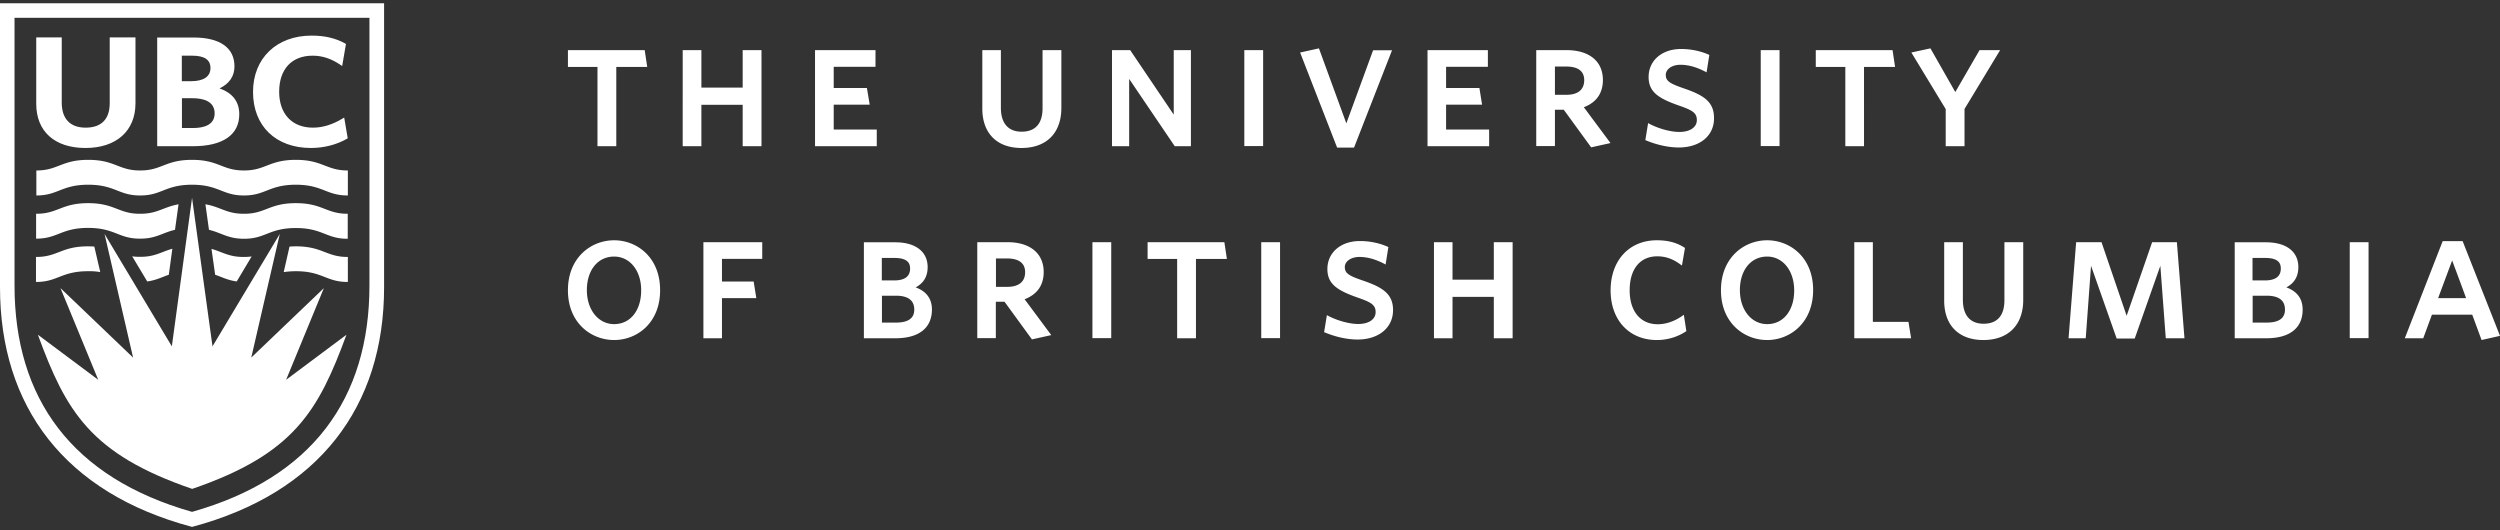 <svg xmlns="http://www.w3.org/2000/svg" viewBox="0 0 198 42"><rect x="0" y="0" width="198" height="42" fill="#333333" stroke="none"/><g fill="#FFF" fill-rule="nonzero"><path d="m15.21 15.67 1.62 11.76 5.33-8.9-2.26 9.79 5.75-5.5-2.99 7.26 4.78-3.57c-2.23 6.06-4.16 9.45-12.22 12.21-8.06-2.76-10-6.15-12.22-12.21l4.78 3.57-2.99-7.26 5.75 5.5-2.26-9.79 5.33 8.9 1.6-11.76ZM6.77 11.72c-2.44 0-3.9-1.31-3.9-3.5V2.96h2.02v5.17c0 1.28.67 1.98 1.89 1.98 1.25 0 1.91-.67 1.91-1.94V2.96h2.04v5.22c0 2.19-1.52 3.54-3.96 3.54M15.28 11.58h-2.83V2.97h2.87c2.1 0 3.25.81 3.25 2.29 0 .78-.41 1.37-1.18 1.74 1.03.37 1.56 1.05 1.56 2.04.01 1.63-1.29 2.54-3.67 2.54m-.87-1.44h.87c.79 0 1.72-.2 1.72-1.16 0-.99-.95-1.2-1.75-1.2h-.84v2.36Zm0-3.71h.73c.99 0 1.53-.37 1.53-1.04 0-.66-.48-.98-1.45-.98h-.82v2.02h.01ZM24.63 11.72c-2.79 0-4.59-1.74-4.59-4.44 0-2.67 1.87-4.46 4.64-4.46 1.03 0 1.9.2 2.65.62l.07.04-.3 1.75-.13-.09c-.74-.5-1.44-.73-2.21-.73-1.66 0-2.65 1.07-2.65 2.86 0 1.75 1.02 2.84 2.67 2.84.78 0 1.55-.24 2.35-.72l.13-.08.28 1.64-.06.04c-.81.47-1.83.73-2.85.73"/><path d="M15.21 40.54C5.7 37.84 1.15 31.56 1.15 22.61V1.41h28.11v21.2c0 8.96-4.54 15.24-14.05 17.93M0 .26v22.49c0 9.45 5.14 16.3 15.21 18.98 10.06-2.68 15.21-9.53 15.21-18.98V.26H0Z"/><path d="M15.21 14.63c2.12 0 2.41.86 4.11.85 1.7.01 1.99-.85 4.11-.85s2.41.86 4.12.85V13.5c-1.7.01-2-.84-4.12-.84s-2.41.85-4.11.84c-1.71.01-1.99-.84-4.11-.84s-2.41.85-4.11.84c-1.7.01-1.99-.84-4.11-.84s-2.41.85-4.11.84v1.98c1.7.01 1.99-.85 4.11-.85s2.41.86 4.11.85c1.7.01 1.99-.85 4.11-.85M16.55 18.2c1.02.25 1.51.71 2.77.71 1.7.01 1.99-.85 4.11-.85s2.41.86 4.11.85v-1.98c-1.7.01-1.99-.84-4.11-.84s-2.41.85-4.11.84c-1.37.01-1.83-.54-3.05-.75l.28 2.02ZM11.09 18.9c1.26.01 1.75-.46 2.77-.7l.28-2.02c-1.22.22-1.68.76-3.05.75-1.7.01-1.99-.84-4.11-.84s-2.41.85-4.12.84v1.97c1.7.01 1.99-.85 4.12-.85 2.12 0 2.41.86 4.11.85M17.04 21.76c.58.2 1.02.44 1.71.53l1.18-1.98c-.18.03-.39.04-.62.04-1.17.01-1.68-.39-2.56-.64l.29 2.05ZM22.47 21.55c.28-.04.59-.07.96-.07 2.12 0 2.41.86 4.12.85v-1.98c-1.7.01-2-.84-4.12-.84-.18 0-.34.01-.5.02l-.46 2.02ZM7.94 21.55l-.47-2.02a7.73 7.73 0 0 0-.5-.02c-2.12 0-2.41.85-4.12.84v1.98c1.7.01 2-.85 4.12-.85.38-.01.7.02.97.07M11.66 22.29c.69-.09 1.13-.33 1.71-.53l.28-2.06c-.89.25-1.39.65-2.56.64-.23 0-.43-.01-.62-.04l1.19 1.99ZM48.81 11.58h-1.49V5.3h-2.34V3.97h6.08l.2 1.33h-2.45zM60.31 11.58h-1.49V8.3h-3.27v3.28h-1.48V3.97h1.48v2.97h3.27V3.97h1.49zM69.44 11.58h-4.89V3.97h4.79v1.32h-3.31v1.68h2.63l.22 1.32h-2.85v1.97h3.41zM80.9 11.72c-1.94 0-3.1-1.16-3.1-3.12V3.97h1.47v4.57c0 1.22.58 1.89 1.64 1.89 1.09 0 1.66-.64 1.66-1.86v-4.6h1.49v4.57c0 2-1.18 3.18-3.16 3.18M94.32 11.58h-1.28l-3.61-5.33v5.33h-1.36V3.97h1.44l3.45 5.11V3.97h1.36zM98.55 3.97h1.49v7.6h-1.49zM107.24 11.69h-1.34l-2.93-7.53 1.49-.33 2.17 5.94 2.12-5.79h1.5zM117.94 11.58h-4.88V3.97h4.78v1.32h-3.31v1.68h2.64l.21 1.32h-2.85v1.97h3.41zM123.15 7.51h.9c.92 0 1.42-.41 1.42-1.16 0-.9-.77-1.08-1.42-1.08h-.9v2.24Zm2.87 4.16-2.17-2.98h-.7v2.88h-1.48v-7.6h2.39c1.81 0 2.89.88 2.89 2.37 0 1.04-.52 1.78-1.51 2.15l2.11 2.84-1.53.34ZM132.96 11.68c-.81 0-1.73-.2-2.59-.56l-.06-.02.22-1.35.09.05c.76.4 1.7.65 2.39.65.84 0 1.38-.37 1.38-.94s-.35-.78-1.42-1.15c-1.59-.56-2.4-1.06-2.4-2.26 0-1.31 1.06-2.22 2.57-2.22.77 0 1.55.16 2.19.45l.05.02-.22 1.38-.09-.05c-.71-.37-1.36-.55-1.98-.55-.66 0-1.16.34-1.16.8 0 .51.35.7 1.52 1.1 1.49.52 2.3 1.04 2.3 2.31.02 1.4-1.11 2.34-2.79 2.34M139.45 3.97h1.49v7.6h-1.49zM147.63 11.58h-1.48V5.3h-2.34V3.97h6.08l.2 1.33h-2.46zM155.59 11.58h-1.49V8.64l-2.72-4.48 1.51-.33 1.97 3.46 1.92-3.32h1.63l-2.82 4.66zM48.64 20.32c-1.29 0-2.16 1.07-2.16 2.66 0 1.56.91 2.69 2.16 2.69 1.28 0 2.14-1.07 2.14-2.67.01-1.56-.89-2.68-2.14-2.68m0 6.61c-1.82 0-3.66-1.35-3.66-3.94 0-2.6 1.84-3.96 3.66-3.96 1.81 0 3.64 1.35 3.64 3.94.01 2.6-1.82 3.96-3.64 3.96M57.18 26.79h-1.47v-7.61h4.66v1.32h-3.19v1.8h2.51l.21 1.31h-2.72zM69.84 22.21h.97c.85 0 1.27-.32 1.27-.94 0-.36-.13-.84-1.23-.84h-1.01v1.78Zm0 3.34h1.1c.99 0 1.47-.34 1.47-1.03 0-.73-.49-1.1-1.45-1.1h-1.11v2.13h-.01Zm1.08 1.24h-2.5v-7.6h2.49c1.6 0 2.56.74 2.56 1.97 0 .73-.32 1.27-.95 1.6.85.31 1.29.9 1.29 1.76-.01 1.46-1.03 2.27-2.89 2.27M78.88 22.72h.89c.92 0 1.42-.41 1.42-1.16 0-.9-.77-1.09-1.42-1.09h-.89v2.25Zm2.85 4.16-2.17-2.98h-.69v2.88H77.4v-7.6h2.38c1.81 0 2.88.89 2.88 2.37 0 1.04-.52 1.77-1.51 2.15l2.11 2.84-1.53.34ZM86.52 19.18h1.49v7.6h-1.49zM94.72 26.79h-1.49v-6.28h-2.34v-1.33h6.08l.2 1.33h-2.45zM99.89 19.18h1.49v7.6h-1.49zM107.52 26.89c-.81 0-1.73-.2-2.59-.56l-.06-.02.22-1.35.09.05c.77.4 1.71.65 2.39.65.84 0 1.38-.37 1.38-.94s-.35-.78-1.42-1.15c-1.59-.56-2.4-1.06-2.4-2.26 0-1.31 1.06-2.22 2.58-2.22.77 0 1.54.16 2.19.45l.06.03-.22 1.38-.09-.05c-.71-.37-1.36-.55-1.98-.55-.66 0-1.16.34-1.16.8 0 .51.34.7 1.52 1.1 1.49.52 2.3 1.04 2.3 2.31 0 1.39-1.13 2.33-2.81 2.33M119.8 26.79h-1.49v-3.28h-3.27v3.28h-1.47v-7.61h1.47v2.97h3.27v-2.97h1.49zM131.22 26.93c-2.19 0-3.66-1.58-3.66-3.93 0-2.37 1.47-3.97 3.66-3.97.87 0 1.57.18 2.19.58l.04.03-.24 1.39-.1-.07c-.6-.45-1.19-.66-1.85-.66-1.37 0-2.19 1.01-2.19 2.69 0 1.66.85 2.69 2.22 2.69.65 0 1.34-.23 1.97-.68l.1-.07.2 1.3-.04.02c-.66.44-1.47.68-2.3.68M139.96 20.32c-1.29 0-2.16 1.07-2.16 2.66 0 1.56.91 2.69 2.16 2.69 1.28 0 2.14-1.07 2.14-2.67 0-1.56-.9-2.68-2.14-2.68m0 6.61c-1.82 0-3.66-1.35-3.66-3.94 0-2.6 1.84-3.96 3.66-3.96 1.81 0 3.64 1.35 3.64 3.94 0 2.6-1.83 3.96-3.64 3.96M151.36 26.79h-4.5v-7.61h1.47v6.31h2.82zM157.08 26.93c-1.94 0-3.1-1.16-3.1-3.12v-4.63h1.48v4.57c0 1.22.58 1.89 1.64 1.89 1.08 0 1.65-.64 1.65-1.86v-4.6h1.49v4.57c0 1.99-1.18 3.18-3.16 3.18M169.07 26.81h-1.43l-2.03-5.76-.42 5.74h-1.36l.6-7.61h2.01l1.99 5.83 2.02-5.83h1.96l.6 7.61h-1.48l-.43-5.74zM178.4 22.21h.97c.85 0 1.27-.32 1.27-.94 0-.36-.12-.84-1.23-.84h-1.01v1.78Zm0 3.34h1.1c.99 0 1.47-.34 1.47-1.03 0-.73-.49-1.1-1.45-1.1h-1.11v2.13h-.01Zm1.09 1.24h-2.5v-7.6h2.48c1.61 0 2.56.74 2.56 1.97 0 .73-.32 1.27-.95 1.6.85.31 1.29.9 1.29 1.76 0 1.46-1.02 2.27-2.88 2.27M186.1 19.18h1.49v7.6h-1.49zM193.1 23.61h2.21c-.13-.39-.69-1.88-1.1-2.98l-1.11 2.98Zm3.44 3.32-.74-2.01h-3.19l-.69 1.87h-1.46l3-7.69h1.58l2.96 7.5-1.46.33Z"/></g></svg>